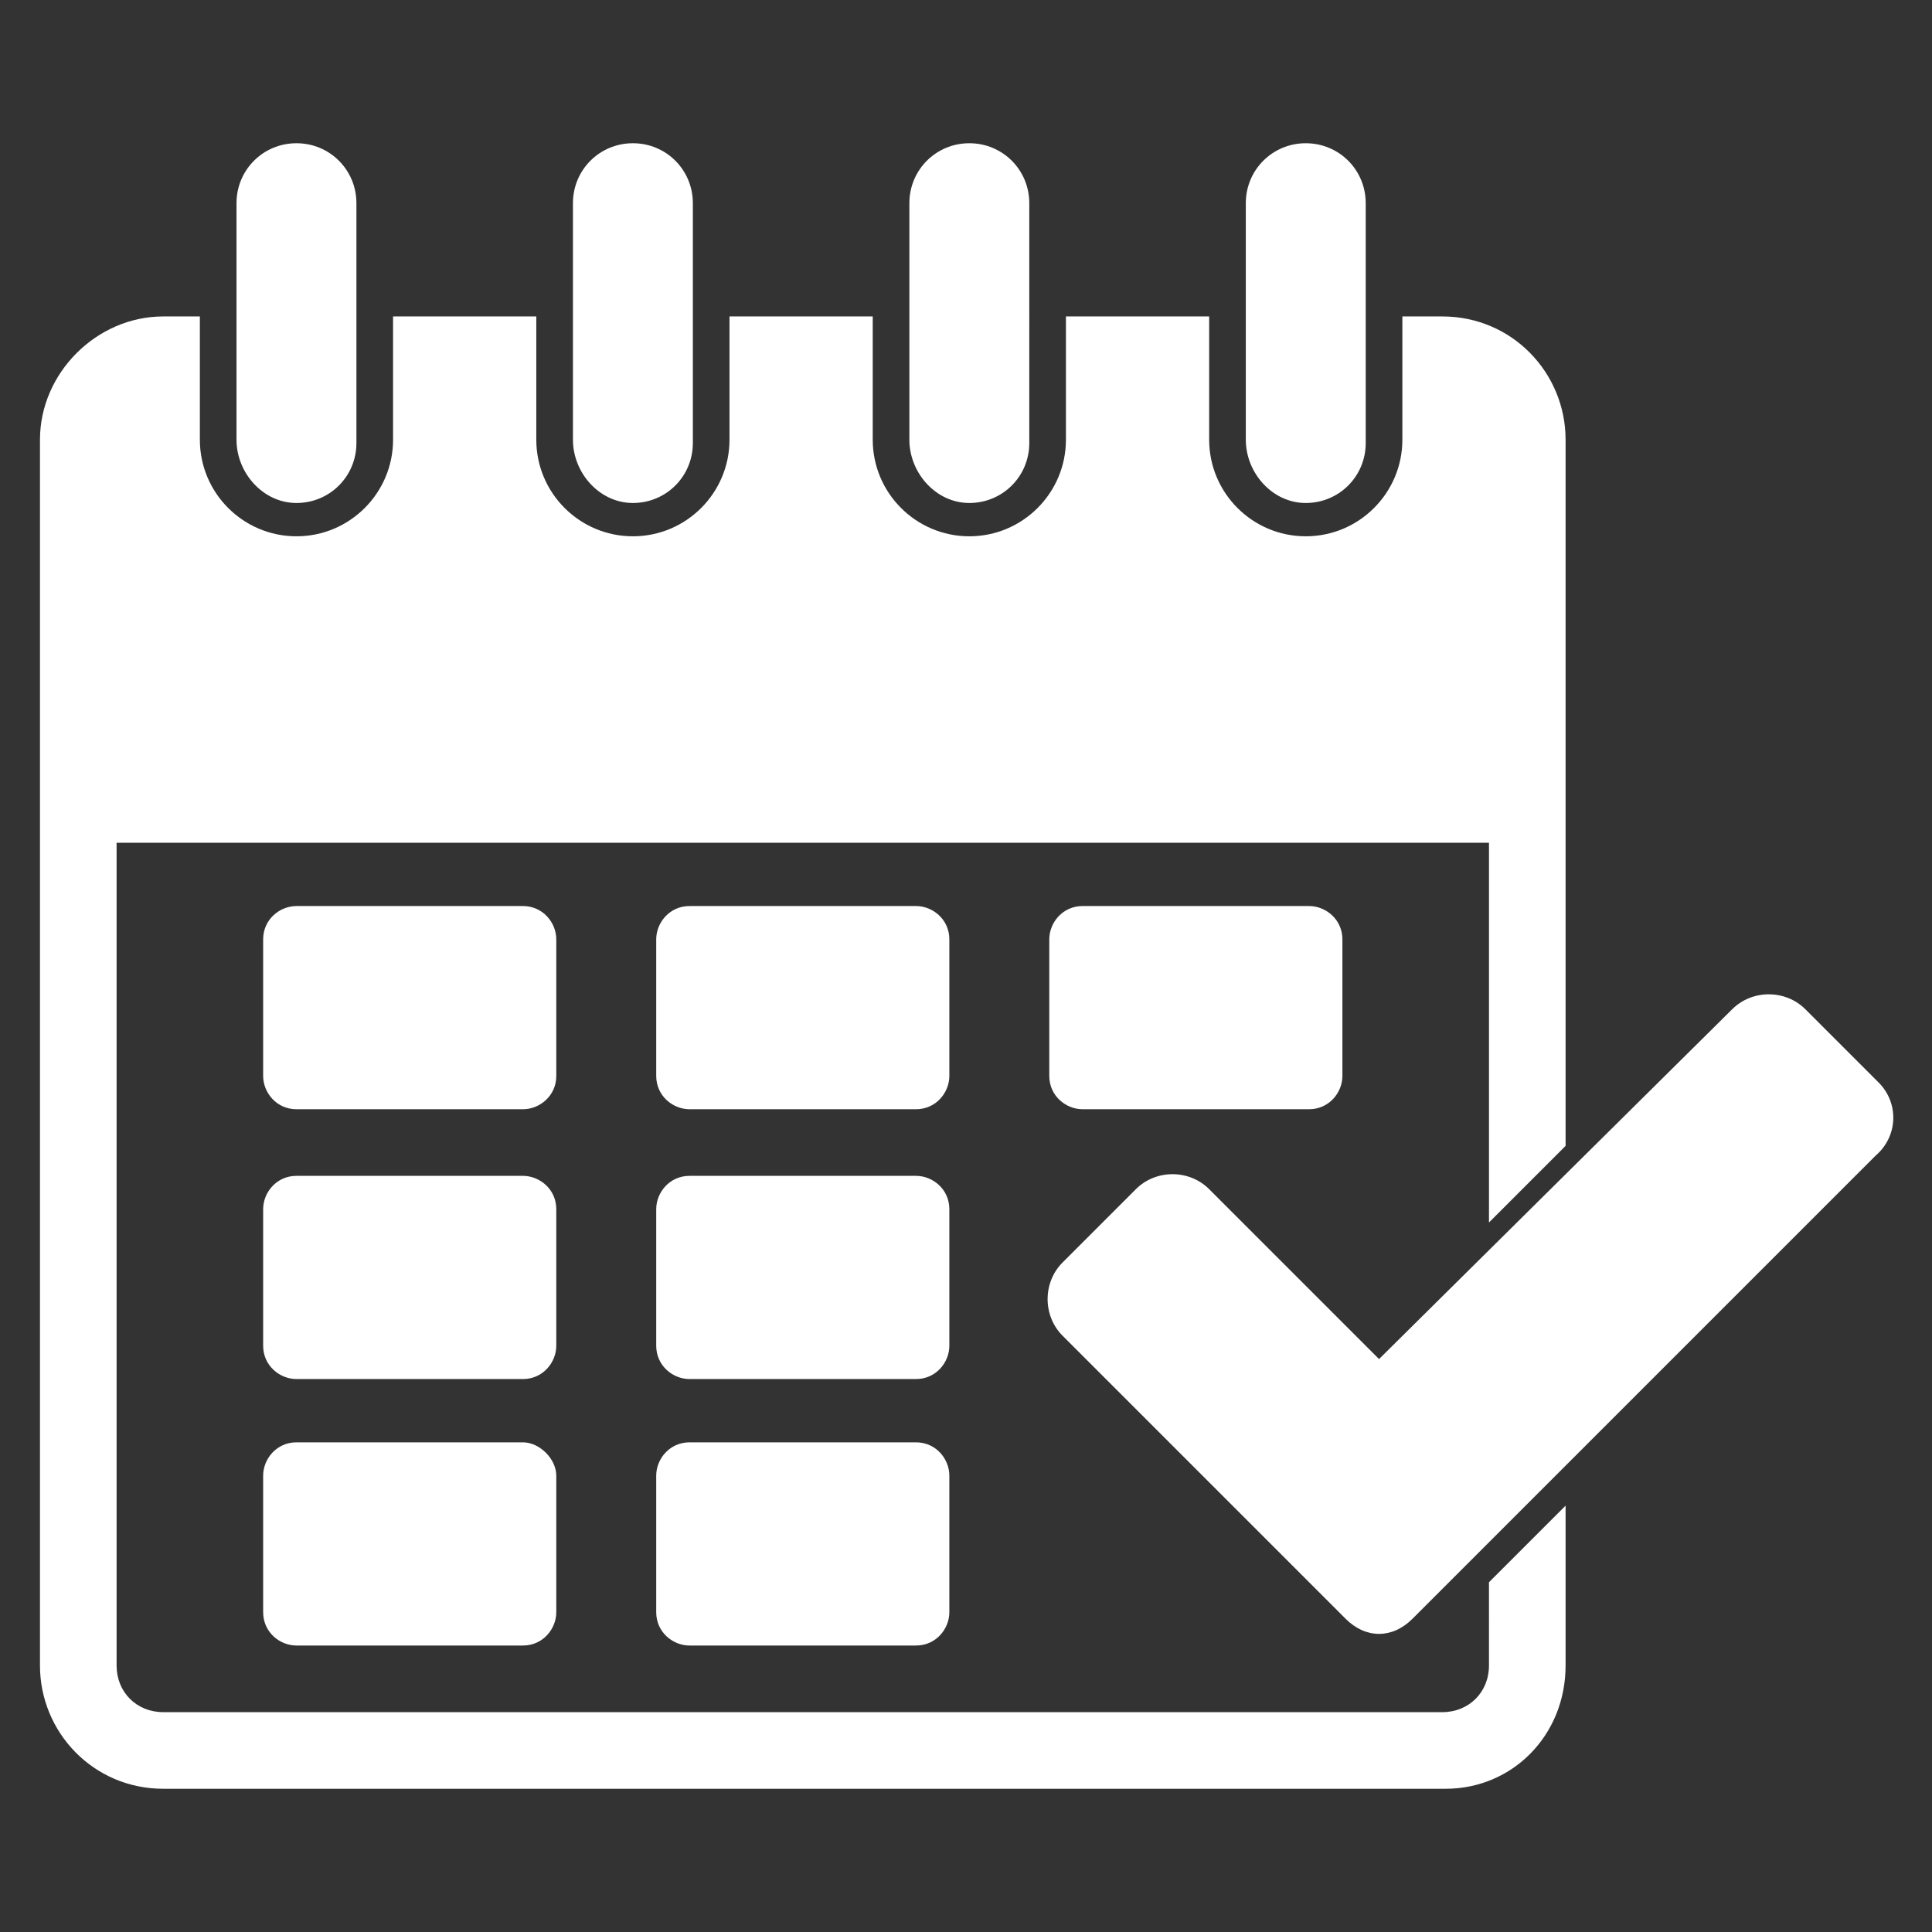 <?xml version="1.0" encoding="utf-8"?>
<!-- Generator: Adobe Illustrator 28.0.0, SVG Export Plug-In . SVG Version: 6.00 Build 0)  -->
<svg version="1.1" id="Layer_1" xmlns="http://www.w3.org/2000/svg" xmlns:xlink="http://www.w3.org/1999/xlink" x="0px" y="0px"
	 viewBox="0 0 58 58" style="enable-background:new 0 0 58 58;" xml:space="preserve">
<rect x="0" y="0" width="58" height="58" fill="#333333" stroke="none"/>
<style type="text/css">
	.st0{fill:#FFFFFF;}
</style>
<path class="st0" d="M16.7,32.3c0,0.6-0.5,1-1,1H8.9c-0.6,0-1-0.5-1-1v-4.1c0-0.6,0.5-1,1-1h6.8c0.6,0,1,0.5,1,1V32.3z M28.5,28.2
	c0-0.6-0.5-1-1-1h-6.8c-0.6,0-1,0.5-1,1v4.1c0,0.6,0.5,1,1,1h6.8c0.6,0,1-0.5,1-1V28.2z M32.5,27.2c-0.6,0-1,0.5-1,1v4.1
	c0,0.6,0.5,1,1,1h6.8c0.6,0,1-0.5,1-1v-4.1c0-0.6-0.5-1-1-1H32.5z M16.7,36.3c0-0.6-0.5-1-1-1H8.9c-0.6,0-1,0.5-1,1v4.1
	c0,0.6,0.5,1,1,1h6.8c0.6,0,1-0.5,1-1V36.3z M28.5,36.3c0-0.6-0.5-1-1-1h-6.8c-0.6,0-1,0.5-1,1v4.1c0,0.6,0.5,1,1,1h6.8
	c0.6,0,1-0.5,1-1V36.3z M27.5,43.3h-6.8c-0.6,0-1,0.5-1,1v4.1c0,0.6,0.5,1,1,1h6.8c0.6,0,1-0.5,1-1v-4.1
	C28.5,43.8,28.1,43.3,27.5,43.3z M15.7,43.3H8.9c-0.6,0-1,0.5-1,1v4.1c0,0.6,0.5,1,1,1h6.8c0.6,0,1-0.5,1-1v-4.1
	C16.7,43.8,16.2,43.3,15.7,43.3z M44.7,50c0,0.8-0.6,1.4-1.4,1.4H4.9c-0.8,0-1.4-0.6-1.4-1.4V25.3h41.2v11.4l2.3-2.3V13.2
	c0-2-1.6-3.7-3.7-3.7h-1.2v3.7c0,1.6-1.3,2.9-2.9,2.9c-1.6,0-2.9-1.3-2.9-2.9V9.5H32v3.7c0,1.6-1.3,2.9-2.9,2.9s-2.9-1.3-2.9-2.9
	V9.5h-4.3v3.7c0,1.6-1.3,2.9-2.9,2.9c-1.6,0-2.9-1.3-2.9-2.9V9.5h-4.3v3.7c0,1.6-1.3,2.9-2.9,2.9c-1.6,0-2.9-1.3-2.9-2.9V9.5H4.9
	c-2,0-3.7,1.7-3.7,3.7V50c0,2,1.6,3.7,3.7,3.7h38.5c2,0,3.6-1.6,3.6-3.7v-4.8l-2.3,2.3V50z M8.9,15.1c1,0,1.8-0.8,1.8-1.8V6.1
	c0-1-0.8-1.8-1.8-1.8c-1,0-1.8,0.8-1.8,1.8v7.1C7.1,14.2,7.9,15.1,8.9,15.1z M19,15.1c1,0,1.8-0.8,1.8-1.8V6.1c0-1-0.8-1.8-1.8-1.8
	s-1.8,0.8-1.8,1.8v7.1C17.2,14.2,18,15.1,19,15.1z M29.1,15.1c1,0,1.8-0.8,1.8-1.8V6.1c0-1-0.8-1.8-1.8-1.8c-1,0-1.8,0.8-1.8,1.8
	v7.1C27.3,14.2,28.1,15.1,29.1,15.1z M39.2,15.1c1,0,1.8-0.8,1.8-1.8V6.1c0-1-0.8-1.8-1.8-1.8c-1,0-1.8,0.8-1.8,1.8v7.1
	C37.4,14.2,38.2,15.1,39.2,15.1z M56.4,32.5l-2.2-2.2c-0.6-0.6-1.6-0.6-2.2,0L41.4,40.8l-5.1-5.1c-0.6-0.6-1.6-0.6-2.2,0l-2.2,2.2
	c-0.6,0.6-0.6,1.6,0,2.2l8.5,8.5c0.6,0.6,1.4,0.6,2,0l13.9-13.9C57,34.1,57,33.1,56.4,32.5z"/>
</svg>
